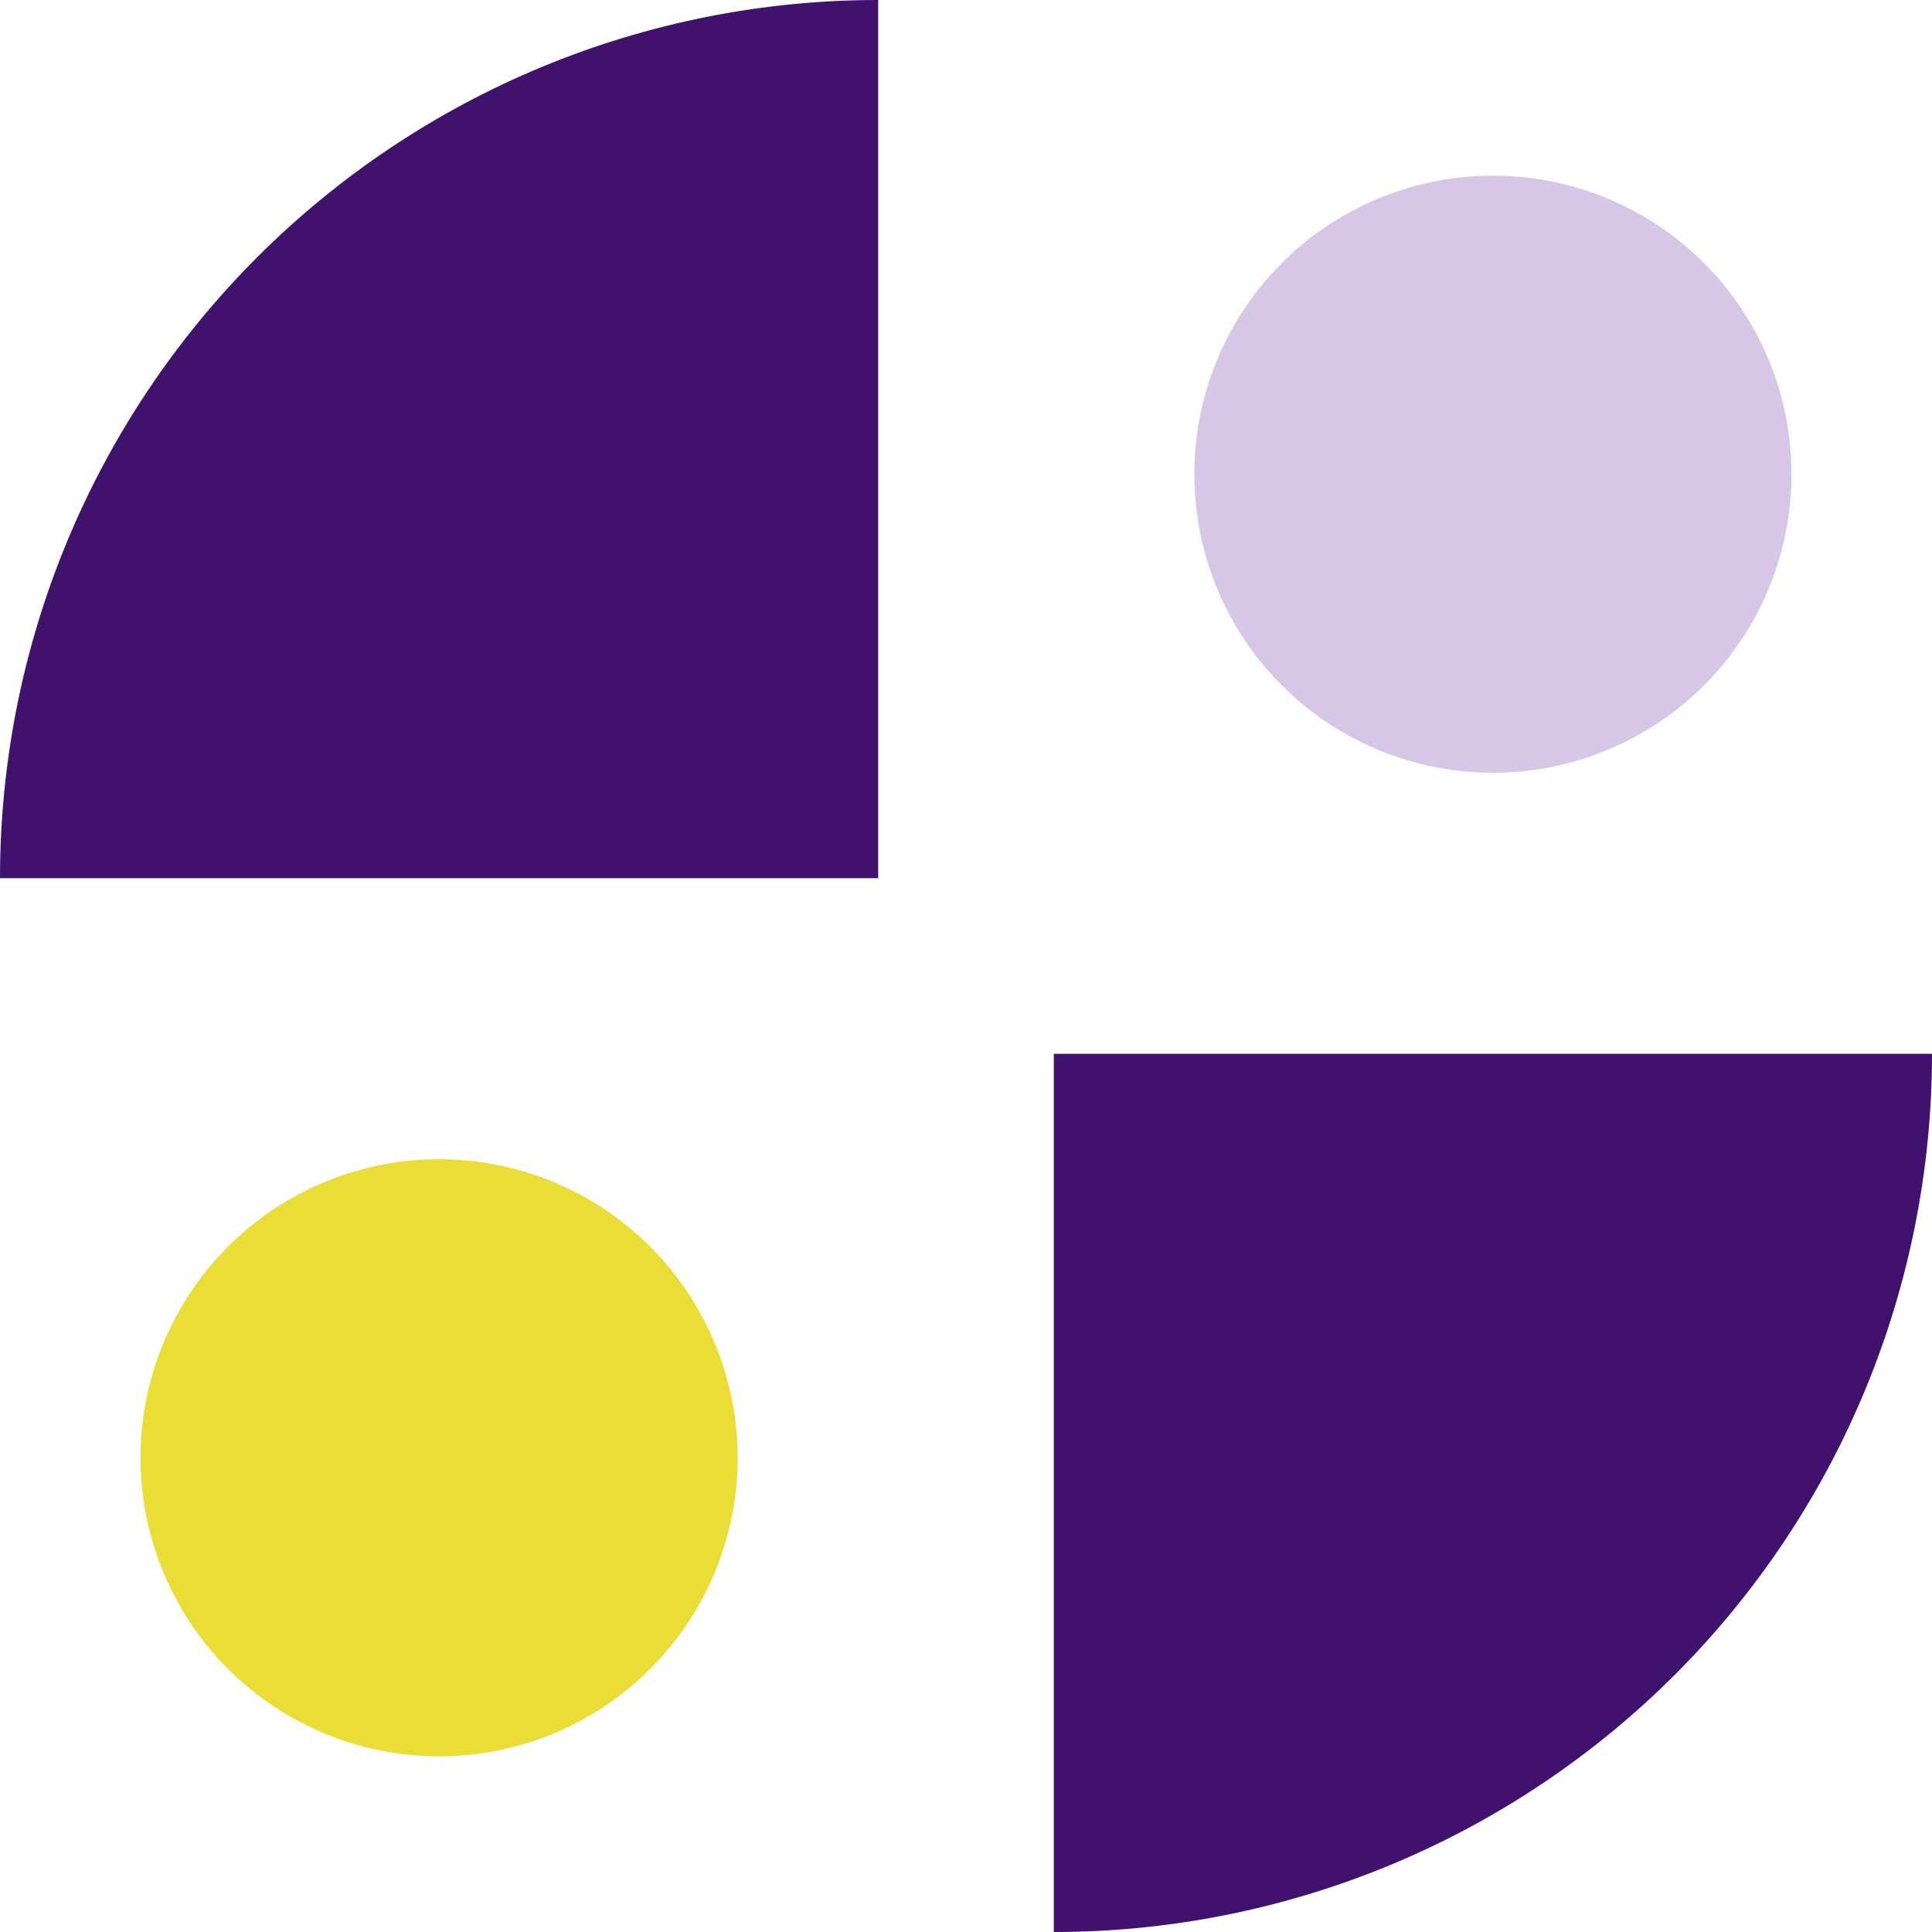 <svg width="64" height="64" viewBox="0 0 64 64" fill="none" xmlns="http://www.w3.org/2000/svg">
<path d="M-8.96454e-05 29.091C-8.93114e-05 25.27 0.752 21.488 2.214 17.958C3.676 14.429 5.819 11.222 8.52 8.52C11.222 5.819 14.429 3.676 17.958 2.214C21.488 0.752 25.271 -8.235e-05 29.091 -8.2016e-05L29.091 29.091L-8.96454e-05 29.091Z" fill="#40116D"/>
<path d="M64 34.909C64 38.73 63.248 42.512 61.786 46.042C60.324 49.571 58.181 52.778 55.48 55.48C52.778 58.181 49.571 60.324 46.042 61.786C42.512 63.248 38.73 64 34.909 64L34.909 34.909H64Z" fill="#40116D"/>
<circle cx="14.545" cy="48.291" r="9.891" fill="#EADD36"/>
<circle cx="49.455" cy="15.709" r="9.891" fill="#D7C6E5"/>
</svg>
